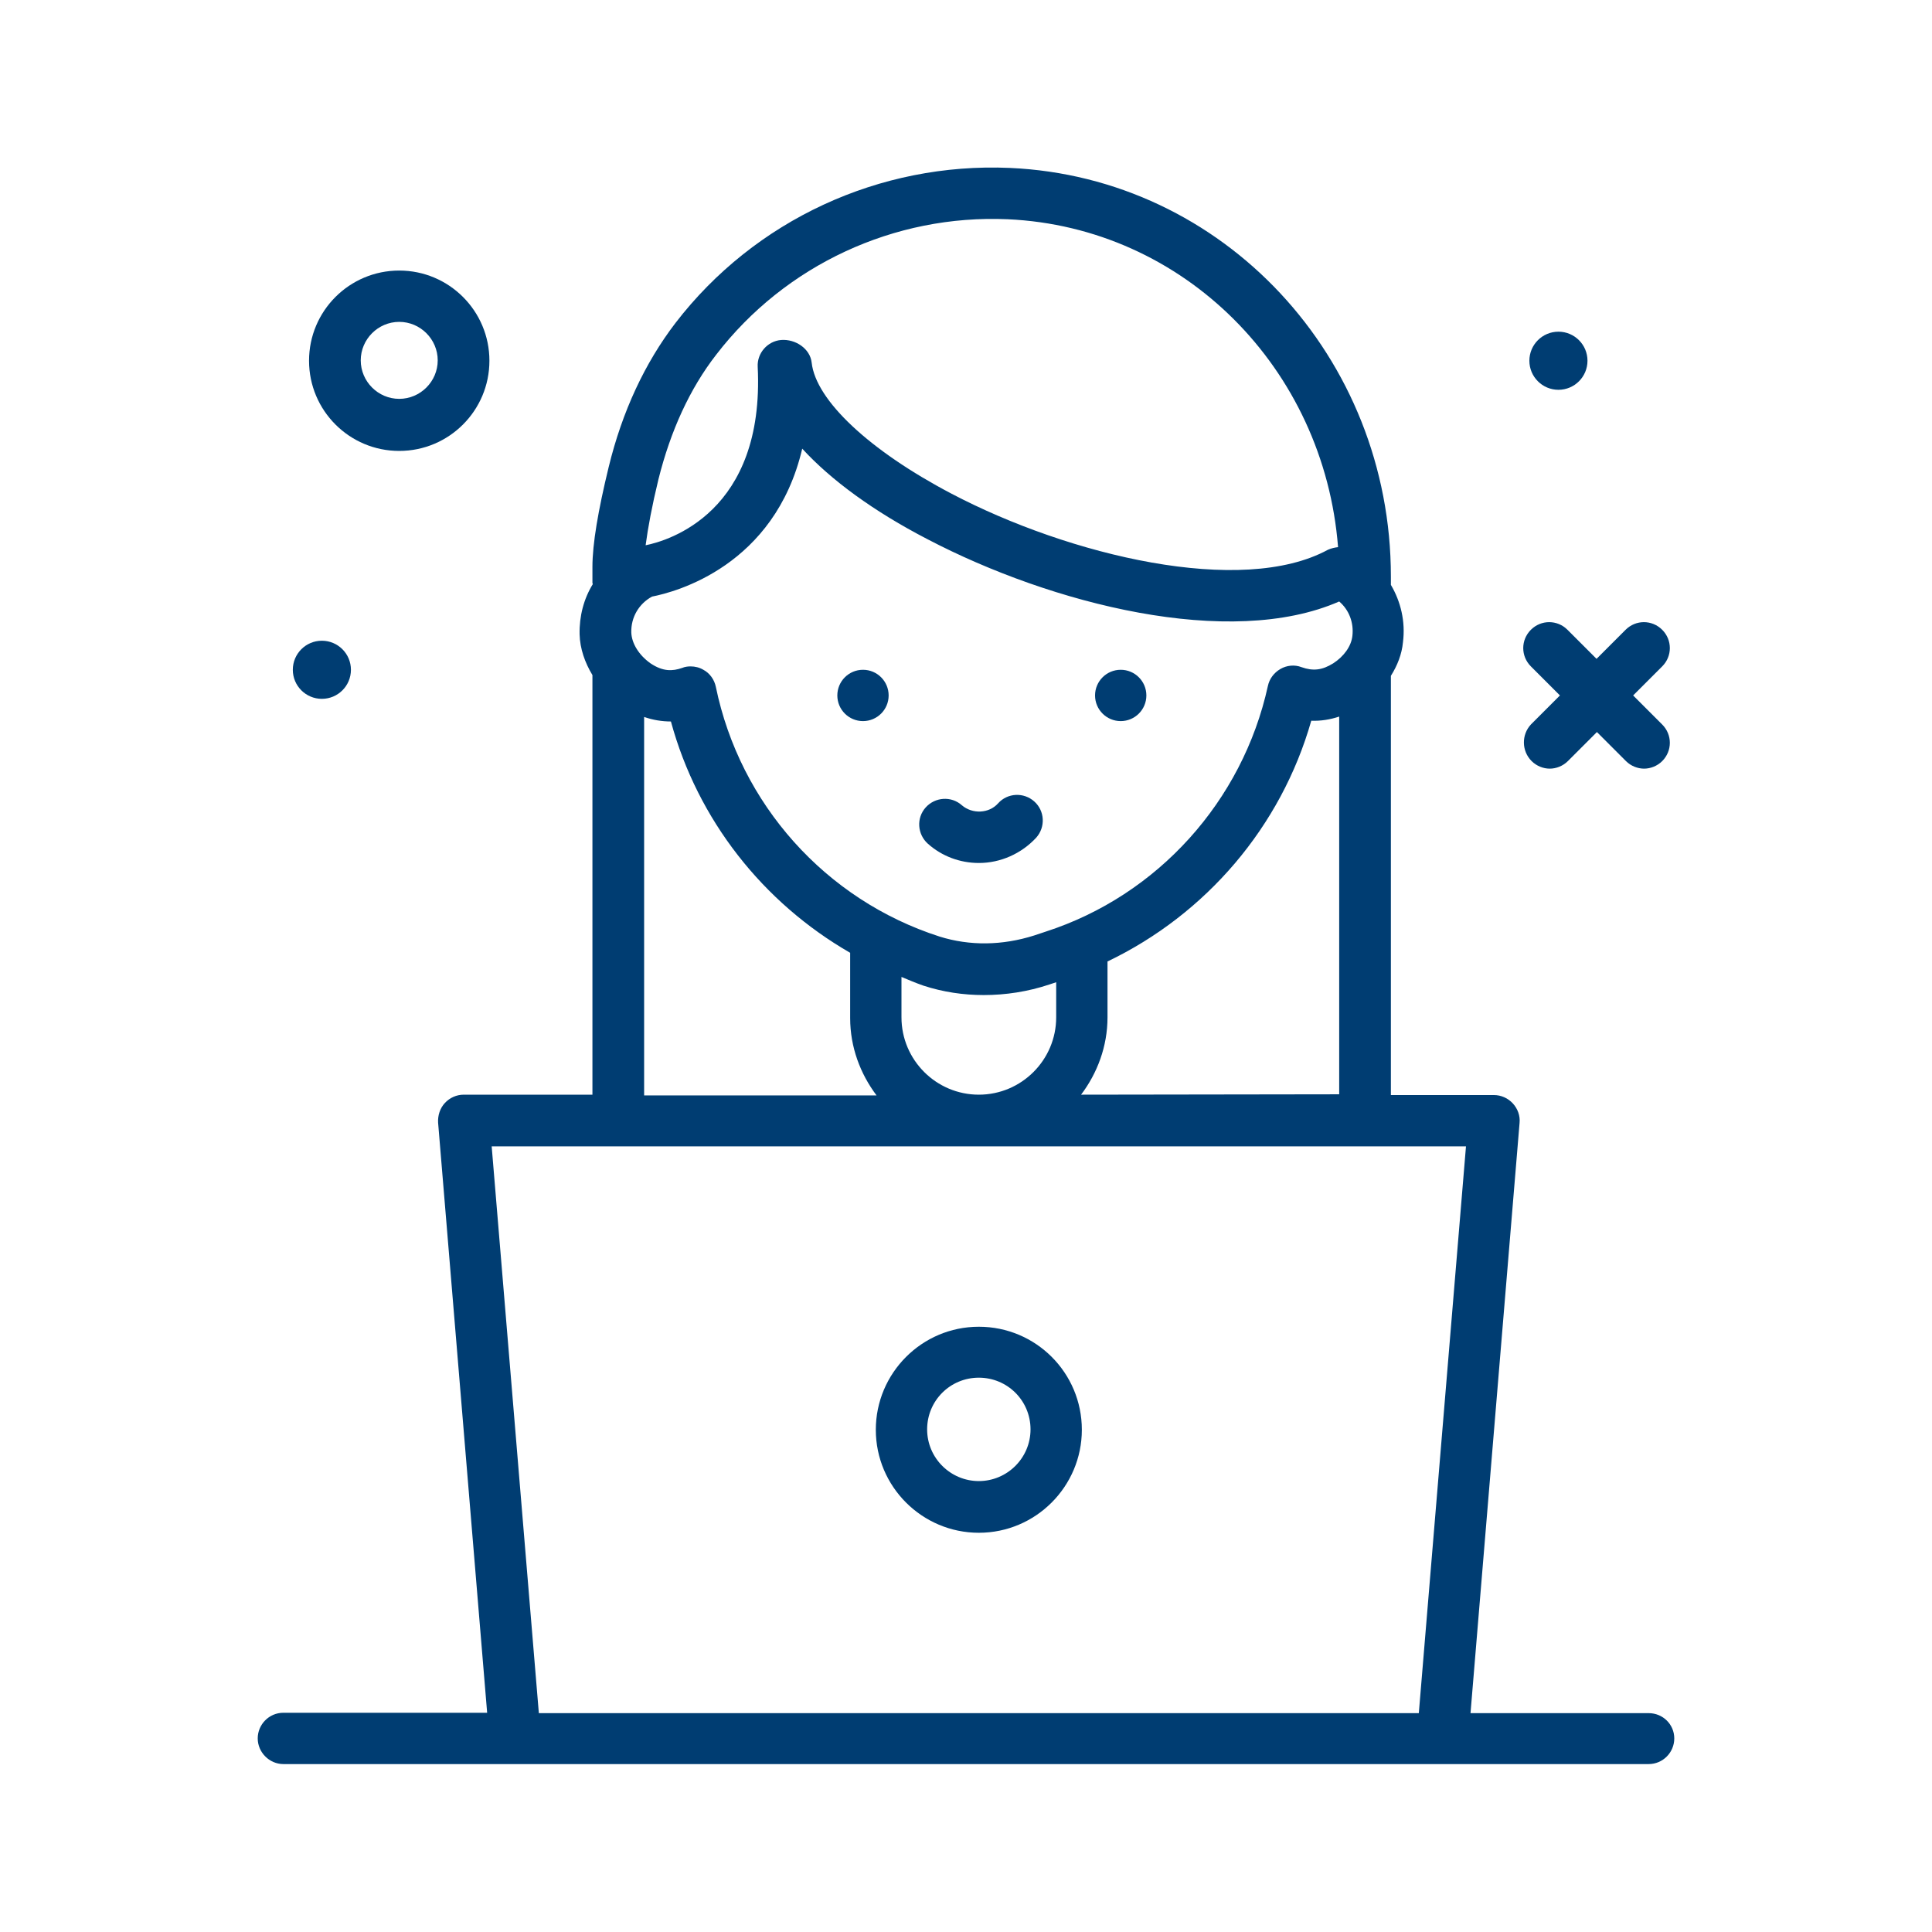 <?xml version="1.0" encoding="utf-8"?>
<!-- Generator: Adobe Illustrator 26.0.1, SVG Export Plug-In . SVG Version: 6.00 Build 0)  -->
<svg version="1.1" id="female" xmlns="http://www.w3.org/2000/svg" xmlns:xlink="http://www.w3.org/1999/xlink" x="0px" y="0px"
	 width="512px" height="512px" viewBox="0 0 512 512" enable-background="new 0 0 512 512" xml:space="preserve">
<g>
	<circle fill="#003d72" cx="413" cy="95.6" r="7.7"/>
	<circle fill="#003d72" cx="85.3" cy="177.5" r="7.7"/>
	<path fill="#003d72" d="M405.9,201.7c1.3,1.3,3.1,2,4.8,2s3.5-0.7,4.8-2l7.7-7.7l7.7,7.7c1.3,1.3,3.1,2,4.8,2s3.5-0.7,4.8-2
		c2.7-2.7,2.7-7,0-9.7l-7.7-7.7l7.7-7.7c2.7-2.7,2.7-7,0-9.7c-2.7-2.7-7-2.7-9.7,0l-7.7,7.7l-7.7-7.7c-2.7-2.7-7-2.7-9.7,0
		c-2.7,2.7-2.7,7,0,9.7l7.7,7.7l-7.7,7.7C403.2,194.7,403.2,199,405.9,201.7z"/>
	<path fill="#003d72" d="M259.4,228.7c5.8,0,11.3-2.5,15.2-6.7c2.5-2.8,2.3-7.1-0.5-9.6c-2.8-2.5-7.1-2.3-9.6,0.5
		c-2.4,2.7-6.8,2.9-9.6,0.5c-2.8-2.5-7.1-2.2-9.6,0.6c-2.5,2.8-2.2,7.1,0.6,9.6C249.6,226.9,254.4,228.7,259.4,228.7L259.4,228.7z"
		/>
	<circle fill="#003d72" cx="297" cy="184.3" r="6.8"/>
	<circle fill="#003d72" cx="228.7" cy="184.3" r="6.8"/>
	<path fill="#003d72" d="M259.4,351.6c-15.1,0-27.3,12.3-27.3,27.3c0,15.1,12.3,27.3,27.3,27.3c15.1,0,27.3-12.3,27.3-27.3
		C286.7,363.8,274.5,351.6,259.4,351.6z M259.4,392.5c-7.5,0-13.7-6.1-13.7-13.7s6.1-13.7,13.7-13.7s13.7,6.1,13.7,13.7
		S266.9,392.5,259.4,392.5z"/>
	<path fill="#003d72" d="M105.8,119.5c13.2,0,23.9-10.7,23.9-23.9S119,71.7,105.8,71.7S81.9,82.4,81.9,95.6S92.6,119.5,105.8,119.5z
		 M105.8,85.3c5.6,0,10.2,4.6,10.2,10.2s-4.6,10.2-10.2,10.2c-5.6,0-10.2-4.6-10.2-10.2S100.2,85.3,105.8,85.3z"/>
	<path fill="#003d72" d="M436.9,454h-47.2l13-156.4c0.2-1.9-0.5-3.8-1.8-5.2c-1.3-1.4-3.1-2.2-5-2.2h-27.3v-111c0,0,0,0,0-0.1
		c1.7-2.7,2.9-5.7,3.2-8.9c0.7-5.5-0.6-10.8-3.2-15.2v-2.2c0-58.2-44.4-105.8-101-108.3C233.1,43,200,58.3,179,85.6
		c-8.1,10.6-14.1,23.4-17.7,38.2c-2.8,11.5-4.3,20.4-4.3,26.4v4.3c0,0.1,0.1,0.2,0.1,0.3c-2.4,3.9-3.6,8.5-3.5,13.3
		c0.1,3.8,1.4,7.5,3.4,10.8v111.2h-34.1c-1.9,0-3.7,0.8-5,2.2c-1.3,1.4-1.9,3.3-1.8,5.2l13,156.4h-54c-3.8,0-6.8,3.1-6.8,6.8
		s3.1,6.8,6.8,6.8h361.8c3.8,0,6.8-3.1,6.8-6.8S440.7,454,436.9,454z M286.5,290.1c4.3-5.7,7-12.8,7-20.5v-14.8
		c26.1-12.5,46-35.7,54-63.8c2.5,0.1,5-0.3,7.4-1.1v100.1L286.5,290.1z M238.9,269.6v-10.7c1.9,0.8,3.8,1.6,5.8,2.3
		c5.2,1.7,10.6,2.5,16,2.5c5.8,0,11.7-0.9,17.4-2.8l1.8-0.6v9.3c0,11.3-9.2,20.5-20.5,20.5C248.1,290.1,238.9,280.9,238.9,269.6z
		 M167.3,167.6c-0.1-4,2-7.6,5.5-9.5c6.2-1.2,32.5-8.1,39.8-39.2c7.6,8.3,18.9,16.6,33.2,24c32.9,17.2,80.1,29.2,109.1,16.5
		c2.6,2.2,3.9,5.6,3.5,9.1c-0.3,2.8-2.3,5.5-5.1,7.3c-2.9,1.8-5.3,2.1-8.4,1c-1.8-0.7-3.9-0.5-5.6,0.5s-2.9,2.6-3.3,4.5
		c-6.7,30.5-29.2,55.5-58.9,65.1l-3,1c-8.5,2.7-17.1,2.8-25.1,0.3c-30.2-9.7-52.9-35.1-59.3-66.2c-0.4-1.9-1.6-3.6-3.3-4.5
		c-1-0.6-2.2-0.9-3.4-0.9c-0.7,0-1.5,0.1-2.2,0.4c-2.6,0.9-5.1,1-8.4-1.2C169.3,173.6,167.4,170.5,167.3,167.6L167.3,167.6z
		 M189.8,94C208.1,70.2,237,56.8,267,58.1c46.8,2.1,83.9,39.6,87.6,86.9c-0.9,0.1-1.8,0.3-2.7,0.7c-22.8,12.4-68.4,1.6-99.8-14.9
		c-21.7-11.4-35.9-24.7-37-34.7c-0.4-3.7-4.3-6.3-8.1-6c-3.6,0.3-6.4,3.5-6.2,7.1c1.9,38.6-23.7,46.1-29.7,47.3
		c0.6-4.6,1.7-10.5,3.4-17.5C177.7,114.2,182.8,103,189.8,94L189.8,94z M170.7,190c2.3,0.8,4.7,1.2,7.1,1.2
		c7.1,26.1,24.4,48,47.5,61.3v17.3c0,7.7,2.7,14.8,7,20.5h-61.6L170.7,190z M130.3,303.8h258.2L376,454H142.8L130.3,303.8z"/>
</g>
</svg>
